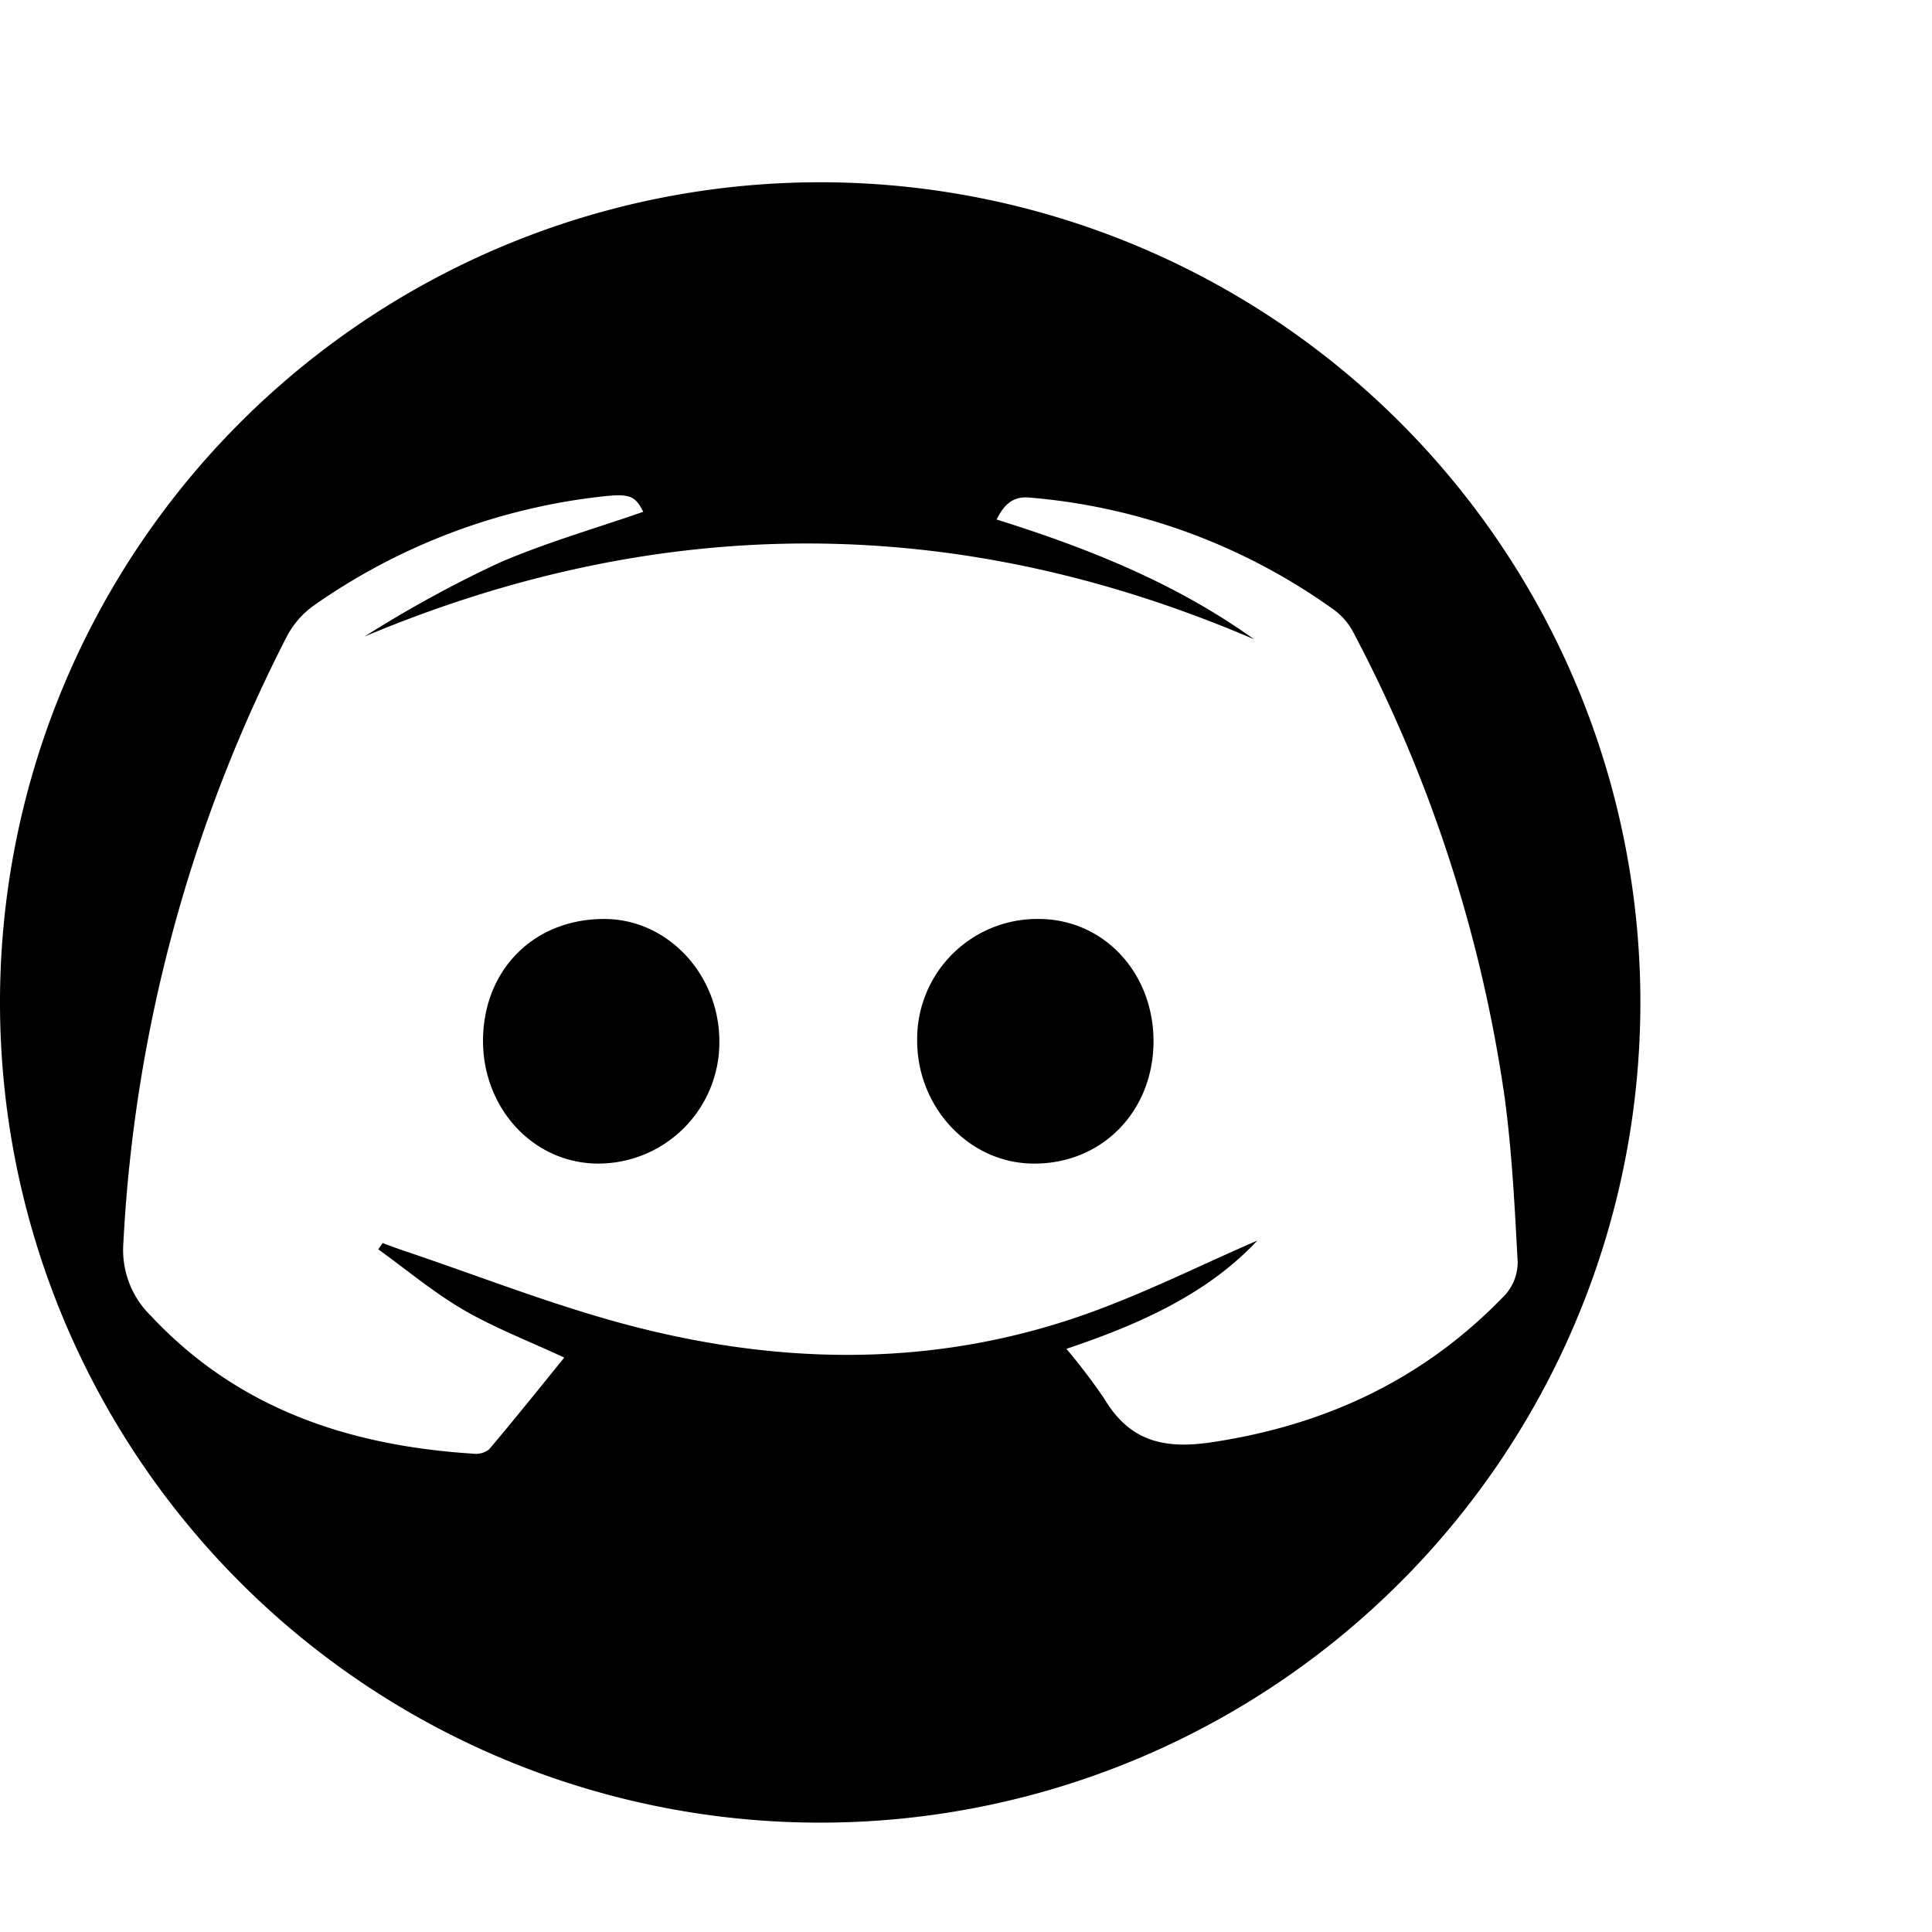 <svg fill="#000000" xmlns="http://www.w3.org/2000/svg"  viewBox="0 -25 265 265" width="30px" height="30px">
<path d="M83,101.05c-9.7-.07-16.71,6.91-16.75,16.69,0,9.33,6.92,16.8,15.71,16.86A16.62,16.62,0,0,0,98.67,118C98.74,108.76,91.67,101.12,83,101.05Z"/>
<path d="M112.5,0A112.5,112.5,0,1,0,225,112.5,112.5,112.5,0,0,0,112.5,0Zm53.74,172.82c-6.62,1-11.29-.15-14.76-5.95a82.69,82.69,0,0,0-5.21-6.86c10.15-3.4,19.39-7.58,26.19-14.85-7.81,3.37-15.82,7.43-24.23,10.34-20.83,7.21-42,6.69-63,1-10.16-2.76-20-6.65-30-10-.93-.32-1.84-.66-2.75-1l-.59.87c3.94,2.83,7.7,6,11.87,8.4s8.86,4.22,13.64,6.44c-3.45,4.25-6.83,8.47-10.32,12.6a3,3,0,0,1-2.21.58c-16.93-1.09-32.19-6.11-44.15-18.88a12.63,12.63,0,0,1-3.8-10A205.25,205.25,0,0,1,39.4,62.19,12.08,12.08,0,0,1,43.12,58,85.17,85.17,0,0,1,82.23,43.14c4.07-.48,4.86-.22,6,2.06-6.6,2.3-13.37,4.23-19.77,7A163.71,163.71,0,0,0,50,62.31q61.22-25.71,122,.37C161.29,55,149.26,50.19,136.7,46.26c1.08-2.19,2.35-3.25,4.64-3A83.28,83.28,0,0,1,182.77,58.5a9,9,0,0,1,2.77,3.07,196.05,196.05,0,0,1,20.85,64c1,7.46,1.38,15,1.78,22.56a6.73,6.73,0,0,1-1.7,4.46C195.48,164.07,182,170.45,166.24,172.82Z"/>
<path d="M142.53,101.05A16.47,16.47,0,0,0,125.8,117.6c-.06,9.28,7.16,17,16,17,9.34.05,16.39-7.14,16.42-16.74C158.24,108.43,151.4,101.09,142.53,101.05Z"/>
</svg>


